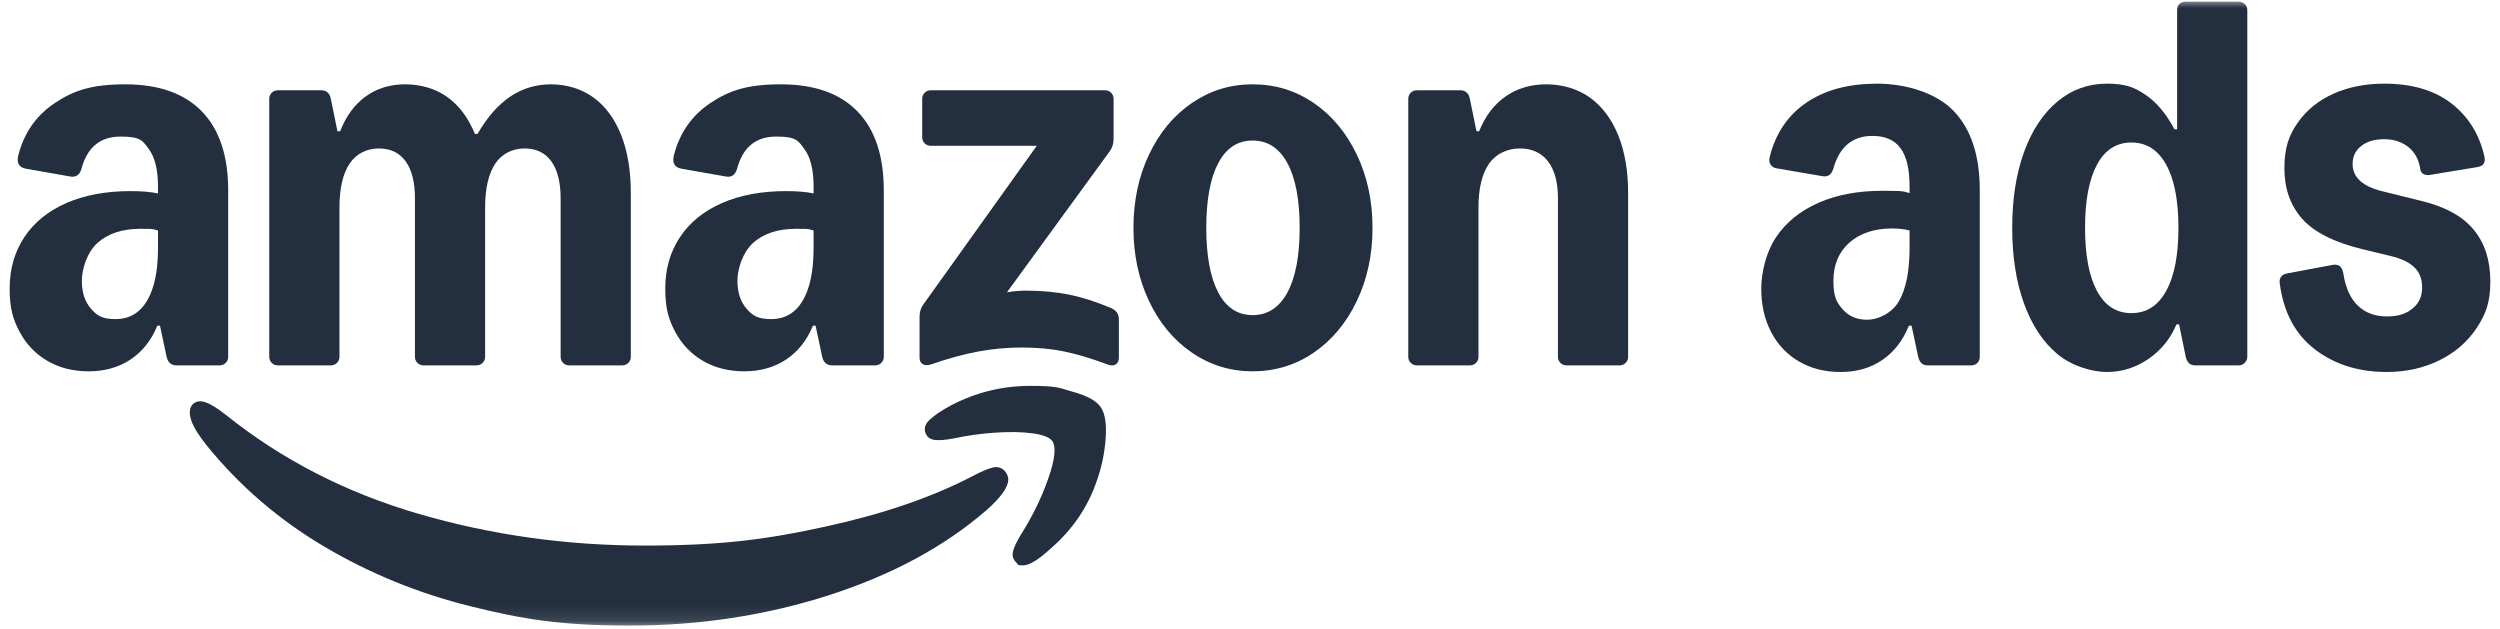 <svg width="155" height="39" viewBox="0 0 155 39" fill="none" xmlns="http://www.w3.org/2000/svg">
<mask id="mask0_715_10020" style="mask-type:luminance" maskUnits="userSpaceOnUse" x="0" y="0" width="155" height="39">
<path d="M155 0H0V38.889H155V0Z" fill="white"/>
</mask>
<g mask="url(#mask0_715_10020)">
<path d="M12.516 6.909C11.428 5.788 9.844 5.228 7.763 5.228C5.683 5.228 4.557 5.614 3.401 6.386C2.244 7.158 1.488 8.241 1.133 9.635C1.078 9.867 1.088 10.052 1.163 10.189C1.239 10.325 1.379 10.414 1.584 10.455L4.376 10.947C4.718 11.002 4.944 10.838 5.054 10.455C5.409 9.129 6.217 8.467 7.476 8.467C8.735 8.467 8.838 8.723 9.221 9.235C9.604 9.748 9.796 10.523 9.796 11.562V11.993C9.358 11.897 8.79 11.849 8.092 11.849C6.573 11.849 5.249 12.095 4.119 12.587C2.99 13.079 2.121 13.783 1.512 14.699C0.903 15.614 0.599 16.68 0.599 17.896C0.599 19.113 0.804 19.8 1.215 20.572C1.625 21.344 2.2 21.945 2.939 22.376C3.678 22.806 4.533 23.022 5.505 23.022C6.477 23.022 7.37 22.776 8.102 22.284C8.834 21.792 9.385 21.095 9.755 20.192H9.919L10.329 22.12C10.412 22.475 10.617 22.653 10.945 22.653H13.614C13.765 22.653 13.891 22.601 13.994 22.499C14.097 22.396 14.148 22.27 14.148 22.12V11.808C14.148 9.662 13.604 8.029 12.516 6.909ZM9.796 15.375C9.796 16.796 9.57 17.886 9.118 18.645C8.667 19.403 8.017 19.783 7.168 19.783C6.319 19.783 6.015 19.567 5.639 19.137C5.262 18.706 5.074 18.129 5.074 17.404C5.074 16.68 5.399 15.638 6.049 15.057C6.699 14.476 7.585 14.186 8.708 14.186C9.83 14.186 9.412 14.22 9.796 14.289V15.375Z" fill="#232F3E"/>
<path d="M12.013 25.01C12.204 24.86 12.454 24.84 12.762 24.949C13.07 25.058 13.477 25.311 13.984 25.707C17.46 28.495 21.449 30.546 25.952 31.858C30.454 33.169 35.121 33.825 39.953 33.825C44.784 33.825 47.6 33.432 51.192 32.647C54.785 31.861 57.833 30.812 60.338 29.5C60.858 29.227 61.262 29.056 61.549 28.987C61.836 28.919 62.083 28.987 62.288 29.192C62.438 29.37 62.514 29.548 62.514 29.726C62.514 30.204 62.055 30.846 61.138 31.652C58.525 33.907 55.267 35.66 51.367 36.911C47.466 38.161 43.36 38.786 39.049 38.786C34.738 38.786 32.388 38.387 29.165 37.587C25.942 36.788 22.921 35.554 20.101 33.887C17.282 32.22 14.853 30.129 12.813 27.614C12.307 26.985 11.985 26.459 11.848 26.035C11.698 25.557 11.753 25.215 12.013 25.01Z" fill="#232F3E"/>
<path d="M16.693 6.13C16.693 5.979 16.745 5.853 16.847 5.75C16.95 5.648 17.077 5.597 17.227 5.597H19.937C20.087 5.597 20.214 5.644 20.317 5.74C20.419 5.836 20.484 5.966 20.512 6.13L20.922 8.139H21.087C21.456 7.196 21.986 6.475 22.677 5.976C23.369 5.477 24.186 5.228 25.131 5.228C26.075 5.228 27.016 5.494 27.748 6.027C28.48 6.56 29.045 7.319 29.442 8.303H29.606C30.208 7.264 30.886 6.492 31.638 5.986C32.391 5.48 33.233 5.228 34.163 5.228C35.094 5.228 36.056 5.501 36.801 6.048C37.547 6.594 38.119 7.373 38.516 8.385C38.913 9.396 39.111 10.592 39.111 11.972V22.12C39.111 22.27 39.06 22.396 38.957 22.499C38.854 22.601 38.728 22.653 38.577 22.653H35.293C35.142 22.653 35.015 22.601 34.913 22.499C34.81 22.396 34.759 22.27 34.759 22.12V12.3C34.759 11.302 34.567 10.537 34.184 10.004C33.801 9.471 33.246 9.205 32.521 9.205C31.796 9.205 31.122 9.519 30.704 10.148C30.287 10.776 30.078 11.685 30.078 12.874V22.12C30.078 22.27 30.027 22.396 29.924 22.499C29.822 22.601 29.695 22.653 29.544 22.653H26.26C26.109 22.653 25.983 22.601 25.88 22.499C25.777 22.396 25.726 22.27 25.726 22.12V12.3C25.726 11.302 25.534 10.537 25.151 10.004C24.768 9.471 24.214 9.205 23.488 9.205C22.763 9.205 22.089 9.519 21.672 10.148C21.254 10.776 21.046 11.685 21.046 12.874V22.12C21.046 22.27 20.994 22.396 20.892 22.499C20.789 22.601 20.662 22.653 20.512 22.653H17.227C17.077 22.653 16.95 22.601 16.847 22.499C16.745 22.396 16.693 22.27 16.693 22.12V6.13Z" fill="#232F3E"/>
<path d="M53.163 6.909C52.075 5.788 50.491 5.228 48.41 5.228C46.33 5.228 45.205 5.614 44.048 6.386C42.892 7.158 42.136 8.241 41.78 9.635C41.725 9.867 41.735 10.052 41.81 10.189C41.886 10.325 42.026 10.414 42.231 10.455L45.023 10.947C45.365 11.002 45.591 10.838 45.701 10.455C46.057 9.129 46.864 8.467 48.123 8.467C49.382 8.467 49.485 8.723 49.868 9.235C50.251 9.748 50.443 10.523 50.443 11.562V11.993C50.005 11.897 49.437 11.849 48.739 11.849C47.22 11.849 45.896 12.095 44.767 12.587C43.638 13.079 42.769 13.783 42.16 14.699C41.55 15.614 41.246 16.68 41.246 17.896C41.246 19.113 41.451 19.8 41.862 20.572C42.272 21.344 42.847 21.945 43.586 22.376C44.325 22.806 45.181 23.022 46.152 23.022C47.124 23.022 48.017 22.776 48.749 22.284C49.481 21.792 50.032 21.095 50.402 20.192H50.566L50.977 22.12C51.059 22.475 51.264 22.653 51.593 22.653H54.261C54.412 22.653 54.538 22.601 54.641 22.499C54.744 22.396 54.795 22.27 54.795 22.12V11.808C54.795 9.662 54.251 8.029 53.163 6.909ZM50.443 15.375C50.443 16.796 50.217 17.886 49.766 18.645C49.314 19.403 48.664 19.783 47.815 19.783C46.967 19.783 46.662 19.567 46.286 19.137C45.909 18.706 45.721 18.129 45.721 17.404C45.721 16.68 46.046 15.638 46.697 15.057C47.346 14.476 48.233 14.186 49.355 14.186C50.477 14.186 50.06 14.22 50.443 14.289V15.375Z" fill="#232F3E"/>
<path d="M57.012 19.639C57.012 19.339 57.094 19.079 57.259 18.86L64.279 9.041H57.71C57.56 9.041 57.433 8.989 57.33 8.887C57.228 8.784 57.176 8.658 57.176 8.508V6.13C57.176 5.979 57.228 5.853 57.33 5.75C57.433 5.648 57.56 5.597 57.71 5.597H68.508C68.659 5.597 68.785 5.648 68.888 5.75C68.991 5.853 69.042 5.979 69.042 6.13V8.61C69.042 8.911 68.96 9.171 68.796 9.389L62.432 18.122C62.815 18.054 63.205 18.02 63.602 18.02C64.587 18.02 65.494 18.105 66.322 18.276C67.15 18.447 68.009 18.724 68.898 19.106C69.213 19.243 69.371 19.475 69.371 19.803V22.161C69.371 22.38 69.302 22.526 69.165 22.602C69.028 22.677 68.857 22.673 68.652 22.591C67.626 22.209 66.719 21.939 65.932 21.782C65.145 21.624 64.286 21.546 63.356 21.546C62.425 21.546 61.539 21.628 60.656 21.792C59.773 21.956 58.798 22.222 57.731 22.591C57.525 22.66 57.354 22.656 57.218 22.581C57.081 22.506 57.012 22.366 57.012 22.161V19.639Z" fill="#232F3E"/>
<path d="M57.628 26.035C57.916 25.762 58.346 25.468 58.921 25.154C60.481 24.334 62.131 23.924 63.869 23.924C65.607 23.924 65.645 24.047 66.527 24.293C67.41 24.539 67.981 24.853 68.241 25.236C68.515 25.632 68.618 26.288 68.549 27.204C68.481 28.119 68.296 28.994 67.995 29.828C67.448 31.441 66.497 32.834 65.142 34.01C64.389 34.707 63.814 35.055 63.417 35.055C63.02 35.055 63.13 34.994 63.007 34.871C62.815 34.693 62.747 34.475 62.801 34.215C62.856 33.955 63.02 33.6 63.294 33.149C64.006 32.028 64.57 30.873 64.988 29.684C65.405 28.495 65.491 27.716 65.244 27.347C65.08 27.115 64.669 26.954 64.013 26.866C63.356 26.777 62.582 26.763 61.693 26.825C60.803 26.886 59.948 27.006 59.127 27.183C58.62 27.279 58.23 27.31 57.957 27.276C57.683 27.241 57.498 27.115 57.402 26.896C57.265 26.596 57.341 26.309 57.628 26.035Z" fill="#232F3E"/>
<path d="M84.121 9.584C83.471 8.224 82.581 7.158 81.452 6.386C80.323 5.614 79.06 5.228 77.664 5.228C76.268 5.228 75.026 5.614 73.897 6.386C72.768 7.158 71.882 8.224 71.239 9.584C70.595 10.944 70.274 12.457 70.274 14.125C70.274 15.792 70.595 17.305 71.239 18.665C71.882 20.025 72.768 21.091 73.897 21.863C75.026 22.636 76.282 23.022 77.664 23.022C79.046 23.022 80.323 22.636 81.452 21.863C82.581 21.091 83.471 20.025 84.121 18.665C84.771 17.305 85.096 15.792 85.096 14.125C85.096 12.457 84.771 10.944 84.121 9.584ZM79.82 18.132C79.313 19.069 78.595 19.537 77.664 19.537C76.734 19.537 76.022 19.069 75.529 18.132C75.037 17.196 74.79 15.86 74.79 14.125C74.79 12.389 75.037 11.053 75.529 10.117C76.022 9.181 76.734 8.713 77.664 8.713C78.595 8.713 79.313 9.181 79.82 10.117C80.326 11.053 80.579 12.389 80.579 14.125C80.579 15.86 80.326 17.196 79.82 18.132Z" fill="#232F3E"/>
<path d="M87.313 6.13C87.313 5.979 87.364 5.853 87.467 5.75C87.569 5.648 87.696 5.597 87.847 5.597H90.556C90.707 5.597 90.834 5.644 90.936 5.74C91.039 5.836 91.104 5.966 91.131 6.13L91.542 8.139H91.706C92.076 7.209 92.619 6.492 93.338 5.986C94.057 5.48 94.902 5.228 95.873 5.228C96.845 5.228 97.813 5.501 98.573 6.048C99.332 6.594 99.918 7.373 100.328 8.385C100.739 9.396 100.944 10.592 100.944 11.972V22.12C100.944 22.27 100.893 22.396 100.79 22.499C100.687 22.601 100.561 22.653 100.41 22.653H97.126C96.975 22.653 96.849 22.601 96.746 22.499C96.643 22.396 96.592 22.27 96.592 22.12V12.3C96.592 11.302 96.387 10.537 95.976 10.004C95.566 9.471 94.984 9.205 94.231 9.205C93.478 9.205 92.76 9.519 92.322 10.148C91.884 10.776 91.665 11.685 91.665 12.874V22.12C91.665 22.27 91.614 22.396 91.511 22.499C91.408 22.601 91.282 22.653 91.131 22.653H87.847C87.696 22.653 87.569 22.601 87.467 22.499C87.364 22.396 87.313 22.27 87.313 22.12V6.13Z" fill="#232F3E"/>
<path d="M111.547 22.417C110.801 21.986 110.223 21.378 109.812 20.592C109.402 19.806 109.197 18.908 109.197 17.896C109.197 16.885 109.505 15.614 110.12 14.699C110.736 13.783 111.609 13.076 112.738 12.577C113.867 12.078 115.191 11.829 116.71 11.829C118.229 11.829 117.955 11.876 118.393 11.972V11.542C118.393 10.476 118.205 9.69 117.829 9.184C117.453 8.678 116.874 8.426 116.094 8.426C114.862 8.426 114.055 9.095 113.672 10.435C113.562 10.817 113.343 10.981 113.015 10.927L110.141 10.435C109.977 10.407 109.854 10.329 109.771 10.199C109.689 10.069 109.676 9.902 109.73 9.697C110.1 8.248 110.859 7.134 112.009 6.355C113.159 5.576 114.616 5.187 116.382 5.187C118.147 5.187 120.043 5.75 121.124 6.878C122.205 8.005 122.746 9.642 122.746 11.788V22.12C122.746 22.27 122.698 22.396 122.602 22.499C122.506 22.601 122.376 22.653 122.212 22.653H119.502C119.201 22.653 119.009 22.475 118.927 22.12L118.517 20.192H118.352C117.983 21.108 117.435 21.816 116.71 22.314C115.985 22.813 115.123 23.063 114.124 23.063C113.124 23.063 112.293 22.847 111.547 22.417ZM114.236 19.168C114.613 19.605 115.123 19.824 115.766 19.824C116.409 19.824 117.282 19.444 117.726 18.686C118.171 17.927 118.393 16.817 118.393 15.355V14.289C118.065 14.207 117.709 14.166 117.326 14.166C116.204 14.166 115.314 14.459 114.657 15.047C114 15.635 113.672 16.421 113.672 17.404C113.672 18.389 113.86 18.73 114.236 19.168Z" fill="#232F3E"/>
<path d="M127.549 21.945C126.66 21.201 125.972 20.155 125.486 18.809C125 17.463 124.757 15.901 124.757 14.125C124.757 12.348 125 10.787 125.486 9.44C125.972 8.094 126.66 7.049 127.549 6.304C128.439 5.559 129.465 5.187 130.629 5.187C131.792 5.187 132.346 5.419 133.031 5.884C133.715 6.348 134.31 7.059 134.817 8.016H134.981V0.636C134.981 0.472 135.029 0.342 135.125 0.246C135.22 0.15 135.35 0.103 135.515 0.103H138.799C138.95 0.103 139.076 0.154 139.179 0.256C139.282 0.359 139.333 0.485 139.333 0.636V22.12C139.333 22.256 139.282 22.379 139.179 22.489C139.076 22.598 138.95 22.653 138.799 22.653H136.089C135.788 22.653 135.597 22.475 135.515 22.12L135.104 20.111H134.94C134.57 20.999 133.992 21.713 133.205 22.253C132.418 22.793 131.559 23.063 130.629 23.063C129.698 23.063 128.439 22.69 127.549 21.945ZM134.303 18.04C134.81 17.125 135.063 15.819 135.063 14.125C135.063 12.43 134.81 11.125 134.303 10.209C133.797 9.293 133.078 8.836 132.148 8.836C131.217 8.836 130.506 9.293 130.013 10.209C129.52 11.125 129.274 12.43 129.274 14.125C129.274 15.819 129.52 17.125 130.013 18.04C130.506 18.956 131.217 19.414 132.148 19.414C133.078 19.414 133.797 18.956 134.303 18.04Z" fill="#232F3E"/>
<path d="M150.665 10.845C150.501 10.872 150.36 10.851 150.244 10.783C150.128 10.715 150.063 10.599 150.049 10.435C149.953 9.861 149.704 9.416 149.3 9.102C148.896 8.788 148.4 8.631 147.811 8.631C147.223 8.631 146.751 8.771 146.395 9.051C146.039 9.331 145.861 9.703 145.861 10.168C145.861 11.002 146.491 11.569 147.75 11.87L150.152 12.464C151.616 12.819 152.691 13.414 153.375 14.248C154.059 15.081 154.401 16.147 154.401 17.446C154.401 18.744 154.121 19.472 153.56 20.326C152.998 21.18 152.229 21.85 151.25 22.335C150.271 22.82 149.18 23.063 147.976 23.063C146.224 23.063 144.739 22.595 143.521 21.658C142.303 20.722 141.578 19.359 141.345 17.569C141.318 17.404 141.345 17.268 141.427 17.159C141.509 17.049 141.632 16.981 141.796 16.954L144.629 16.421C144.821 16.393 144.968 16.421 145.071 16.503C145.174 16.585 145.245 16.735 145.286 16.954C145.423 17.842 145.724 18.508 146.19 18.952C146.655 19.396 147.25 19.619 147.976 19.619C148.701 19.619 149.163 19.458 149.567 19.137C149.97 18.816 150.172 18.382 150.172 17.835C150.172 17.288 150.015 16.899 149.7 16.585C149.385 16.27 148.886 16.031 148.201 15.867L146.415 15.437C144.691 15.013 143.463 14.388 142.731 13.561C141.998 12.734 141.632 11.692 141.632 10.435C141.632 9.177 141.906 8.402 142.453 7.616C143.001 6.83 143.74 6.229 144.671 5.812C145.601 5.395 146.648 5.187 147.811 5.187C149.536 5.187 150.925 5.593 151.979 6.406C153.033 7.219 153.717 8.316 154.032 9.697C154.114 10.079 153.977 10.298 153.621 10.353L150.665 10.845Z" fill="#232F3E"/>
</g>
</svg>
